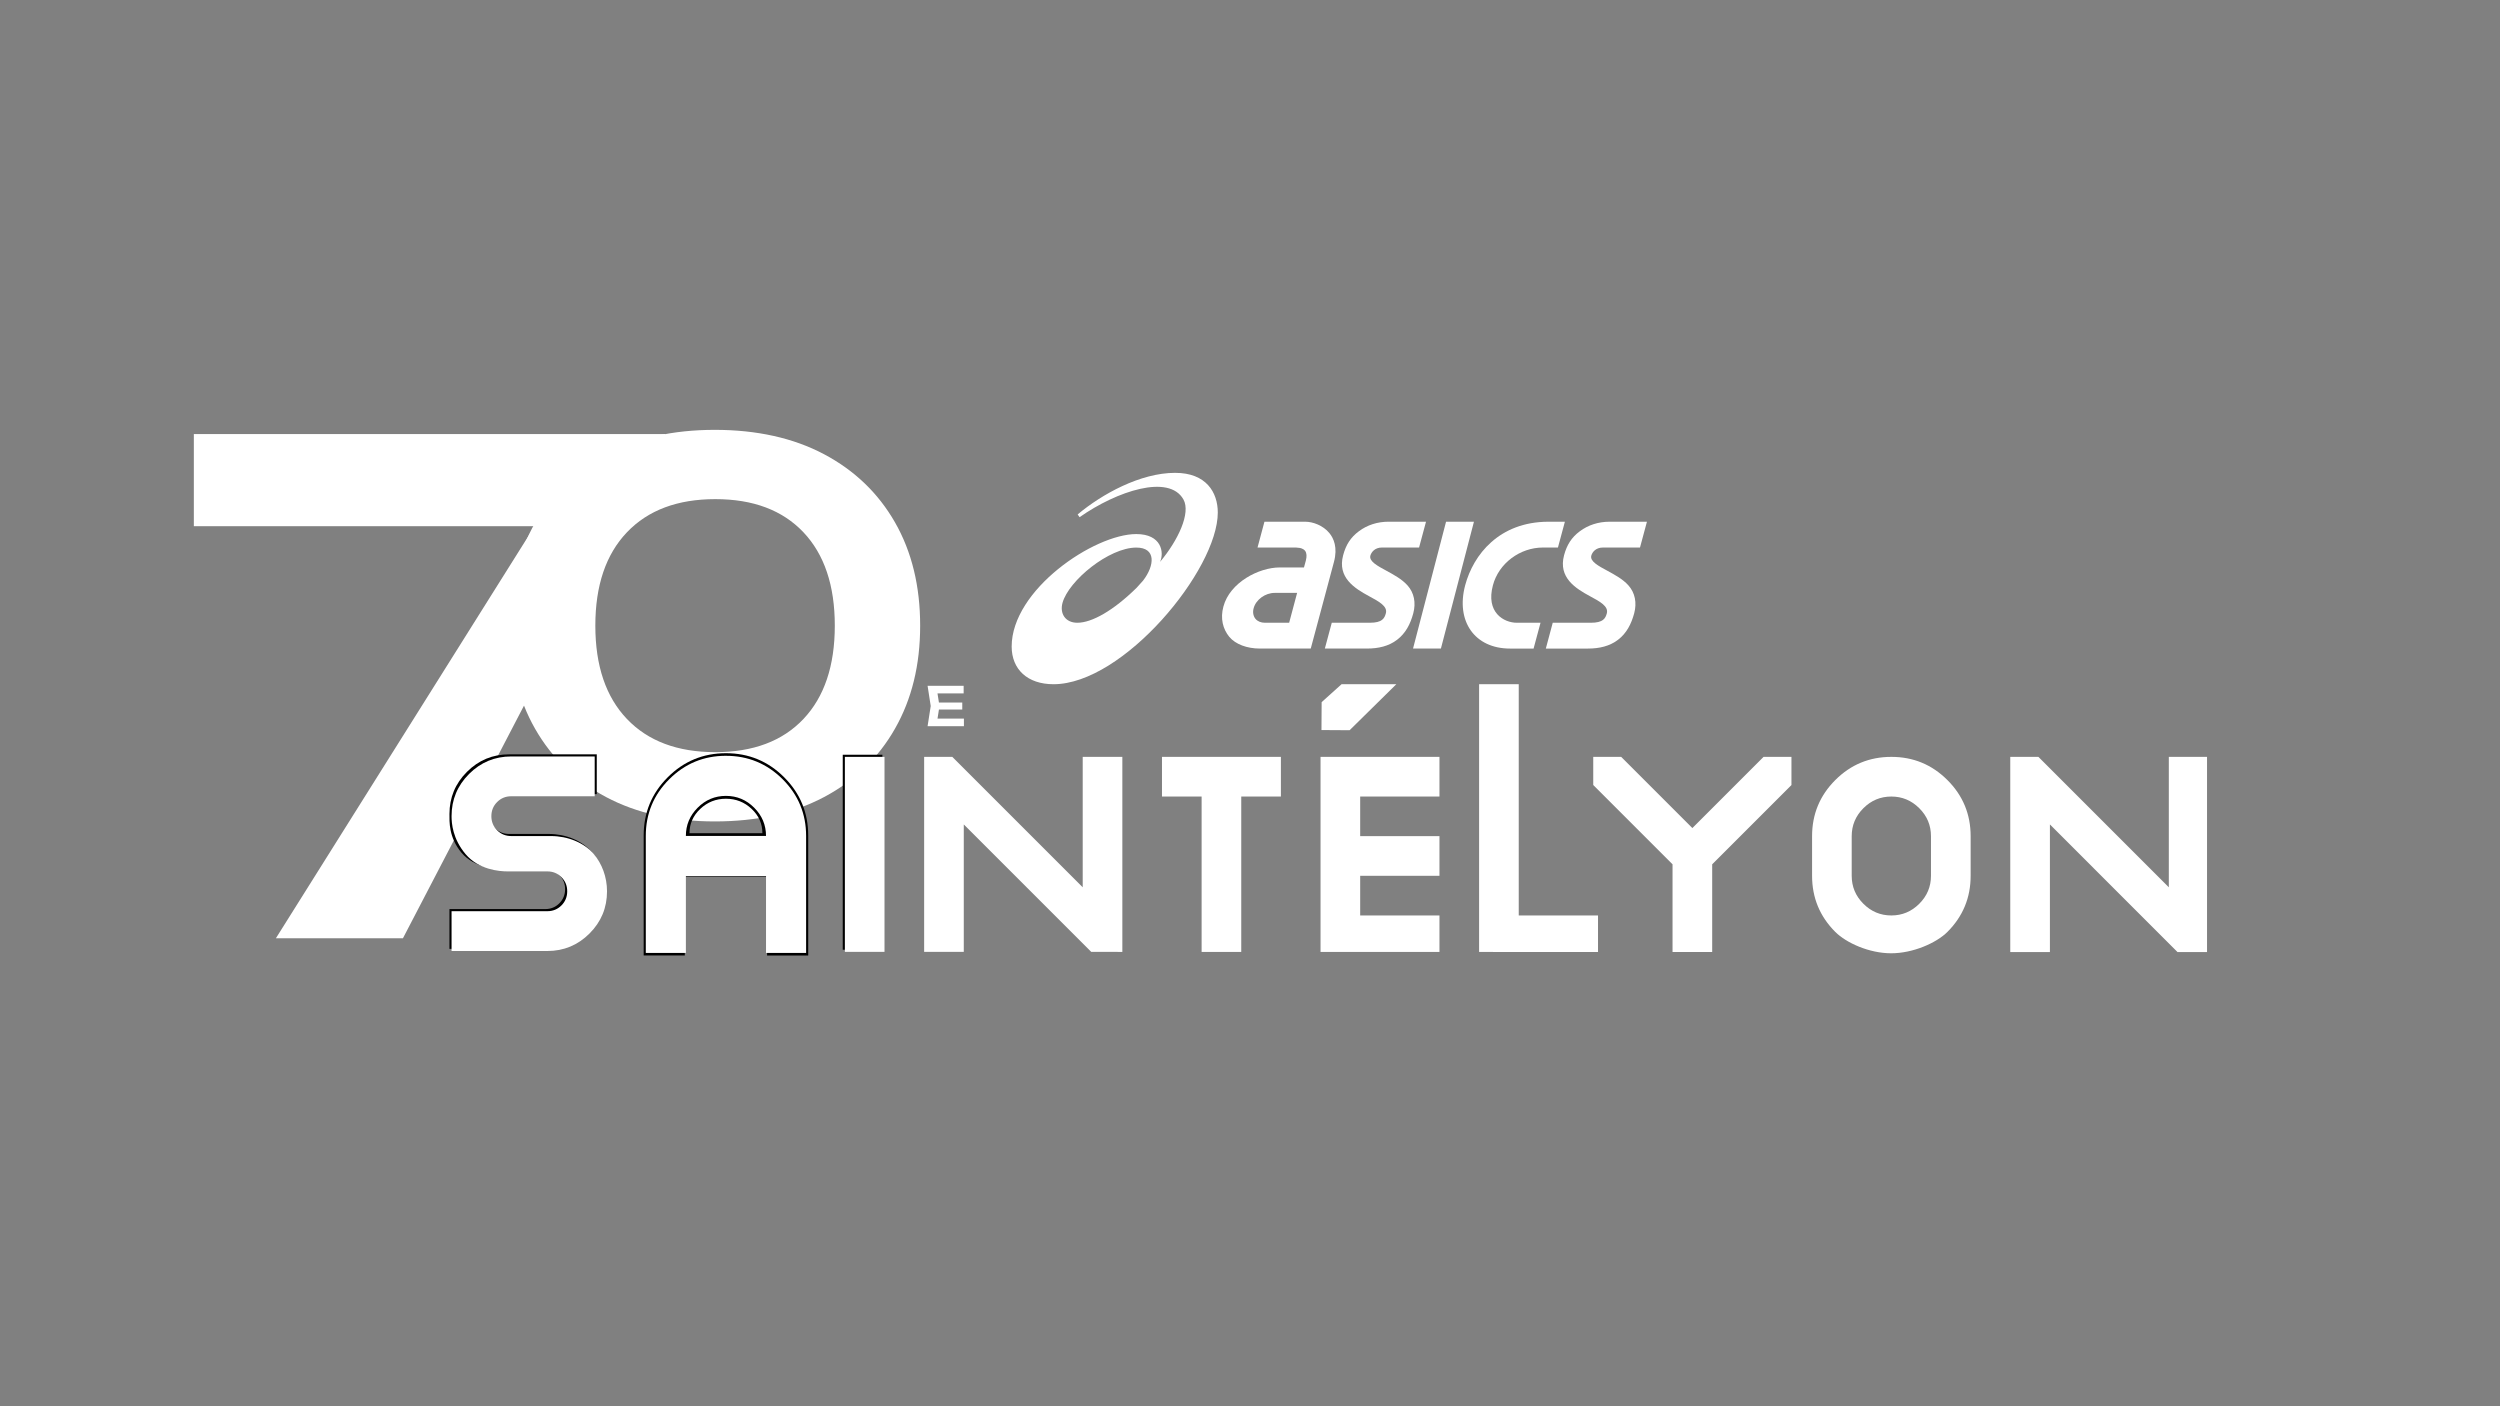 <?xml version="1.0" encoding="UTF-8"?>
<svg id="Calque_1" data-name="Calque 1" xmlns="http://www.w3.org/2000/svg" viewBox="0 0 1920 1080">
  <rect x="0" y="0" width="1920" height="1080" fill="#808080" stroke="none"/>
  <defs>
    <style>
      .cls-1 {
        fill: #000;
      }

      .cls-1, .cls-2 {
        stroke-width: 0px;
      }

      .cls-2 {
        fill: #fff;
      }
    </style>
  </defs>
  <path class="cls-2" d="M211.87,720.61l214.28-341.29-.52,24.78H148.87v-70.74h362.22l-33.68,64.48-167.96,322.76h-97.58Z"/>
  <path class="cls-2" d="M721.53,542.22l-2.07,13.14-3.06-3.47h23.89v5.83h-27.9l2.4-15.5-2.4-15.5h27.69v5.83h-23.69l3.06-3.47,2.07,13.15ZM739.02,539.53v5.37h-22.2v-5.37h22.2Z"/>
  <path class="cls-2" d="M548.98,630.86c-32.13,0-59.95-6.23-83.47-18.7-23.52-12.46-41.7-29.94-54.55-52.44-12.86-22.49-19.28-48.9-19.28-79.23s6.42-56.42,19.28-79.04c12.85-22.61,31.04-40.16,54.55-52.63,23.52-12.46,51.34-18.7,83.47-18.7s60.34,6.23,83.86,18.7c23.52,12.47,41.7,29.95,54.56,52.44,12.85,22.49,19.28,48.9,19.28,79.23s-6.43,56.42-19.28,79.04c-12.85,22.62-31.04,40.16-54.56,52.63-23.52,12.47-51.47,18.7-83.86,18.7ZM549.37,577.65c29.04,0,51.6-8.48,67.66-25.45,16.06-16.96,24.1-40.87,24.1-71.71s-8.04-54.75-24.1-71.71c-16.07-16.96-38.62-25.45-67.66-25.45s-51.67,8.48-67.86,25.45c-16.19,16.96-24.29,40.87-24.29,71.71s8.1,54.75,24.29,71.71c16.19,16.96,38.81,25.45,67.86,25.45Z"/>
  <g>
    <polygon class="cls-2" points="1072.38 525.48 1030.32 525.48 1015.02 539.25 1014.89 560.68 1036.5 560.81 1072.38 525.48"/>
    <g>
      <polygon class="cls-1" points="647.23 729.34 647.24 729.39 677.63 729.4 677.67 729.34 677.67 579.65 647.23 579.65 647.23 729.34"/>
      <polygon class="cls-2" points="831.52 681.44 731.36 581.28 709.74 581.28 709.74 730.96 709.76 731.02 740.14 731.03 740.18 730.96 740.18 633.17 837.98 730.96 838.04 731.05 861.95 731.06 861.96 730.96 861.96 581.28 831.52 581.28 831.52 681.44"/>
      <polygon class="cls-2" points="892.4 611.73 922.84 611.73 922.84 730.96 922.84 731.06 953.26 731.07 953.3 730.96 953.28 730.96 953.28 611.73 983.73 611.73 983.73 581.28 892.4 581.28 892.4 611.73"/>
      <polygon class="cls-2" points="1014.17 730.96 1014.19 731.08 1105.48 731.1 1105.51 730.96 1105.51 703.06 1044.62 703.06 1044.62 672.61 1105.51 672.61 1105.51 642.17 1044.62 642.17 1044.62 611.73 1105.51 611.73 1105.51 581.28 1014.17 581.28 1014.17 730.96"/>
      <polygon class="cls-2" points="1166.39 525.48 1135.95 525.48 1135.95 730.96 1135.95 731.11 1227.26 731.12 1227.28 730.96 1227.28 703.06 1166.39 703.06 1166.39 525.48"/>
      <path class="cls-2" d="M1452.55,581.28c-16.84,0-31.2,5.95-43.06,17.82-11.87,11.87-17.81,26.23-17.81,43.07v30.45c0,16.85,5.94,31.21,17.81,43.09,8.48,8.48,26.12,16.41,42.91,16.41s34.74-7.93,43.22-16.41c11.88-11.88,17.83-26.24,17.83-43.09v-30.45c0-16.85-5.94-31.2-17.83-43.07-11.86-11.87-26.22-17.82-43.07-17.82ZM1482.99,672.62c0,8.31-2.99,15.47-8.98,21.46-5.99,6-13.14,8.99-21.47,8.99s-15.47-2.99-21.47-8.99c-5.98-5.98-8.96-13.14-8.96-21.46v-30.45c0-8.32,2.99-15.47,8.96-21.45,6-6,13.16-8.98,21.47-8.98s15.47,2.99,21.47,8.98c5.99,5.98,8.98,13.13,8.98,21.45v30.45Z"/>
      <polygon class="cls-2" points="1299.73 635.95 1245.06 581.28 1223.61 581.28 1223.61 602.9 1284.51 663.79 1284.51 730.96 1284.5 731.13 1314.95 731.13 1314.96 730.96 1314.96 663.79 1375.84 602.9 1375.84 581.28 1354.39 581.28 1299.73 635.95"/>
      <polygon class="cls-2" points="1665.65 581.28 1665.65 681.44 1565.49 581.28 1543.88 581.28 1543.88 730.96 1543.91 731.18 1574.26 731.18 1574.33 730.96 1574.33 633.17 1672.11 730.96 1672.26 731.2 1695 731.2 1695 581.28 1665.65 581.28"/>
      <path class="cls-1" d="M557.52,578.45c-17.48,0-32.38,6.17-44.7,18.49-12.33,12.32-18.48,27.22-18.48,44.7v92.17h31.56s.04-.03.04-.03v-60.55h63.18v60.55l.02.05h31.54s.03-.05.03-.05v-92.14c0-17.48-6.16-32.38-18.48-44.7-12.32-12.32-27.22-18.49-44.7-18.49ZM529.54,639.89c0-7.23,2.75-13.45,8.25-18.65,5.51-5.21,12.08-7.81,19.73-7.81s14.24,2.6,19.74,7.81c5.5,5.2,8.26,11.41,8.26,18.65h-55.98Z"/>
      <path class="cls-1" d="M421.58,640.47h-30.56c-4.28,0-7.9-1.48-10.84-4.43-2.96-2.97-4.43-6.57-4.43-10.84s1.48-7.9,4.43-10.86c2.94-2.95,6.56-4.43,10.84-4.43h67.3v-30.58h-67.3c-12.63,0-23.44,4.49-32.4,13.45-8.96,8.96-13.44,19.77-13.44,32.41,0,5.51-.69,17.87,9.21,29.65,10.1,12.02,27.45,12.78,33.78,12.78h30.56c4.28,0,7.9,1.48,10.84,4.43,2.96,2.97,4.43,6.58,4.43,10.84s-1.48,7.9-4.43,10.86c-2.94,2.95-6.56,4.43-10.84,4.43h-73.55v30.57h73.55c12.63,0,23.44-4.48,32.4-13.45,8.97-8.96,13.44-19.77,13.44-32.41,0-11.05-3.94-21.25-10.12-28.56-7.52-8.9-20.24-13.86-32.87-13.86Z"/>
      <polygon class="cls-2" points="648.86 730.96 648.86 731.01 679.26 731.02 679.3 730.96 679.3 581.28 648.86 581.28 648.86 730.96"/>
      <path class="cls-2" d="M423.2,642.09h-30.56c-4.28,0-7.9-1.48-10.84-4.43-2.96-2.97-4.43-6.57-4.43-10.84s1.48-7.9,4.43-10.86c2.94-2.95,6.56-4.43,10.84-4.43h64.09v-30.58h-64.09c-12.63,0-23.44,4.49-32.4,13.45-8.96,8.96-13.44,19.77-13.44,32.41,0,5.51.84,17.36,10.74,29.14,10.1,12.02,25.92,13.29,32.25,13.29h30.56c4.28,0,7.9,1.48,10.84,4.43,2.96,2.97,4.43,6.58,4.43,10.84s-1.48,7.9-4.43,10.86c-2.94,2.95-6.56,4.43-10.84,4.43h-73.55v30.57h73.55c12.63,0,23.44-4.48,32.4-13.45,8.97-8.96,13.44-19.77,13.44-32.41,0-11.05-3.94-21.25-10.12-28.56-7.52-8.9-20.24-13.86-32.87-13.86Z"/>
    </g>
    <g>
      <path class="cls-2" d="M902.56,363.14c-26.82,0-56.35,16.38-74.91,31.94l1.46,2.12c28.77-20.19,68.73-33.3,79.77-13.62,5.8,10.39-4.08,31.38-17.95,47.94,3.29-7.3,1.12-21.36-18.26-21.36-32.28,0-95.71,42.71-95.71,86.38,0,17.53,12.16,28.94,32.15,28.94,53.55,0,126.15-87.76,126.15-131.86,0-15.51-8.96-30.47-32.69-30.47ZM877.87,445.93l-4.95,5.49c-17.82,17.53-34.36,26.86-45.53,26.86-9.23,0-13.66-7.12-11.36-15.36,4.81-17.08,35.67-42.38,56.67-42.38,15.34,0,14.17,13.7,5.17,25.39Z"/>
      <path class="cls-2" d="M1231.12,420.5h28.4l5.33-19.82h-28.73c-8.49,0-16.35,2.51-22.76,7.29-6.45,4.77-10.01,10.51-12.15,18.44-4.6,17.18,8.88,25.5,19.75,31.39,7.81,4.18,14.5,7.82,13.09,13.23-1.05,3.83-2.73,7.25-12.32,7.25h-29.23l-5.3,19.82h32.35c8.66,0,16.68-1.8,23.13-6.78,6.48-4.96,10.1-11.88,12.39-20.32,2.13-8.07.69-15.73-4.5-21.5-4.29-4.78-10.52-8.11-15.98-11.09-7.03-3.77-13.58-7.3-12.48-11.63.72-2.65,3.35-6.28,9.01-6.28Z"/>
      <path class="cls-2" d="M1080.9,449.52c-4.32-4.81-10.53-8.14-16-11.12-6.98-3.77-13.58-7.3-12.47-11.63.75-2.65,3.34-6.28,9.01-6.28h28.41l5.33-19.82h-28.76c-8.46,0-16.36,2.51-22.73,7.29-6.45,4.77-10.04,10.51-12.14,18.44-4.65,17.18,8.91,25.5,19.75,31.39,7.78,4.18,14.52,7.82,13.04,13.23-1.04,3.83-2.73,7.25-12.28,7.25h-29.26l-5.32,19.82h32.41c8.65,0,16.68-1.8,23.12-6.78,6.47-4.96,10.13-11.88,12.39-20.32,2.14-8.07.69-15.73-4.49-21.47Z"/>
      <polygon class="cls-2" points="1110.57 400.68 1085.21 498.09 1106.62 498.09 1131.99 400.68 1110.57 400.68"/>
      <path class="cls-2" d="M1185.01,420.5h11.49l5.33-19.82h-12.79c-37.73.14-57.48,25.31-63.77,48.74-7.4,27.76,7.35,48.68,34.41,48.68h18.11l5.33-19.82h-18.15c-10.1,0-24.04-7.98-18.39-28.86,4.43-16.68,20.64-28.92,38.43-28.92Z"/>
      <path class="cls-2" d="M1021.01,409.46c-4.92-6.05-12.89-8.78-18.56-8.78h-31.36l-5.31,19.82h29.52l2.83.3s2.76.33,4.25,2.32c1.19,1.7,1.35,4.2.49,7.49l-1.42,5.19h-18.62c-15.98,0-38.3,11.49-43.26,30.05-2.51,9.24-.34,17.27,4.48,23.19,4.79,5.81,13.77,9.05,23.49,9.05h39.12l10.28-38.34,7.54-28.2c2.99-11.1-.24-18.16-3.48-22.1ZM990.07,478.28h-18.58c-3.12,0-5.71-1.1-7.33-3.06-1.66-2.09-2.21-5.03-1.38-8.07,1.76-6.63,8.88-11.81,16.21-11.81h17.2l-6.12,22.94Z"/>
    </g>
  </g>
  <path class="cls-2" d="M557.52,580.45c-17.03,0-31.55,6.02-43.55,18.02-12.02,12-18,26.52-18,43.55v89.81h30.75s.04-.03.04-.03v-58.99h61.55v58.99l.02.04h30.73s.03-.04.03-.04v-89.77c0-17.03-6-31.55-18-43.55-12.01-12-26.52-18.02-43.56-18.02ZM526.75,642.01c0-8.41,3.02-15.64,9.07-21.69,6.06-6.06,13.28-9.08,21.7-9.08s15.66,3.02,21.7,9.08c6.05,6.05,9.08,13.28,9.08,21.69h-61.55Z"/>
</svg>
